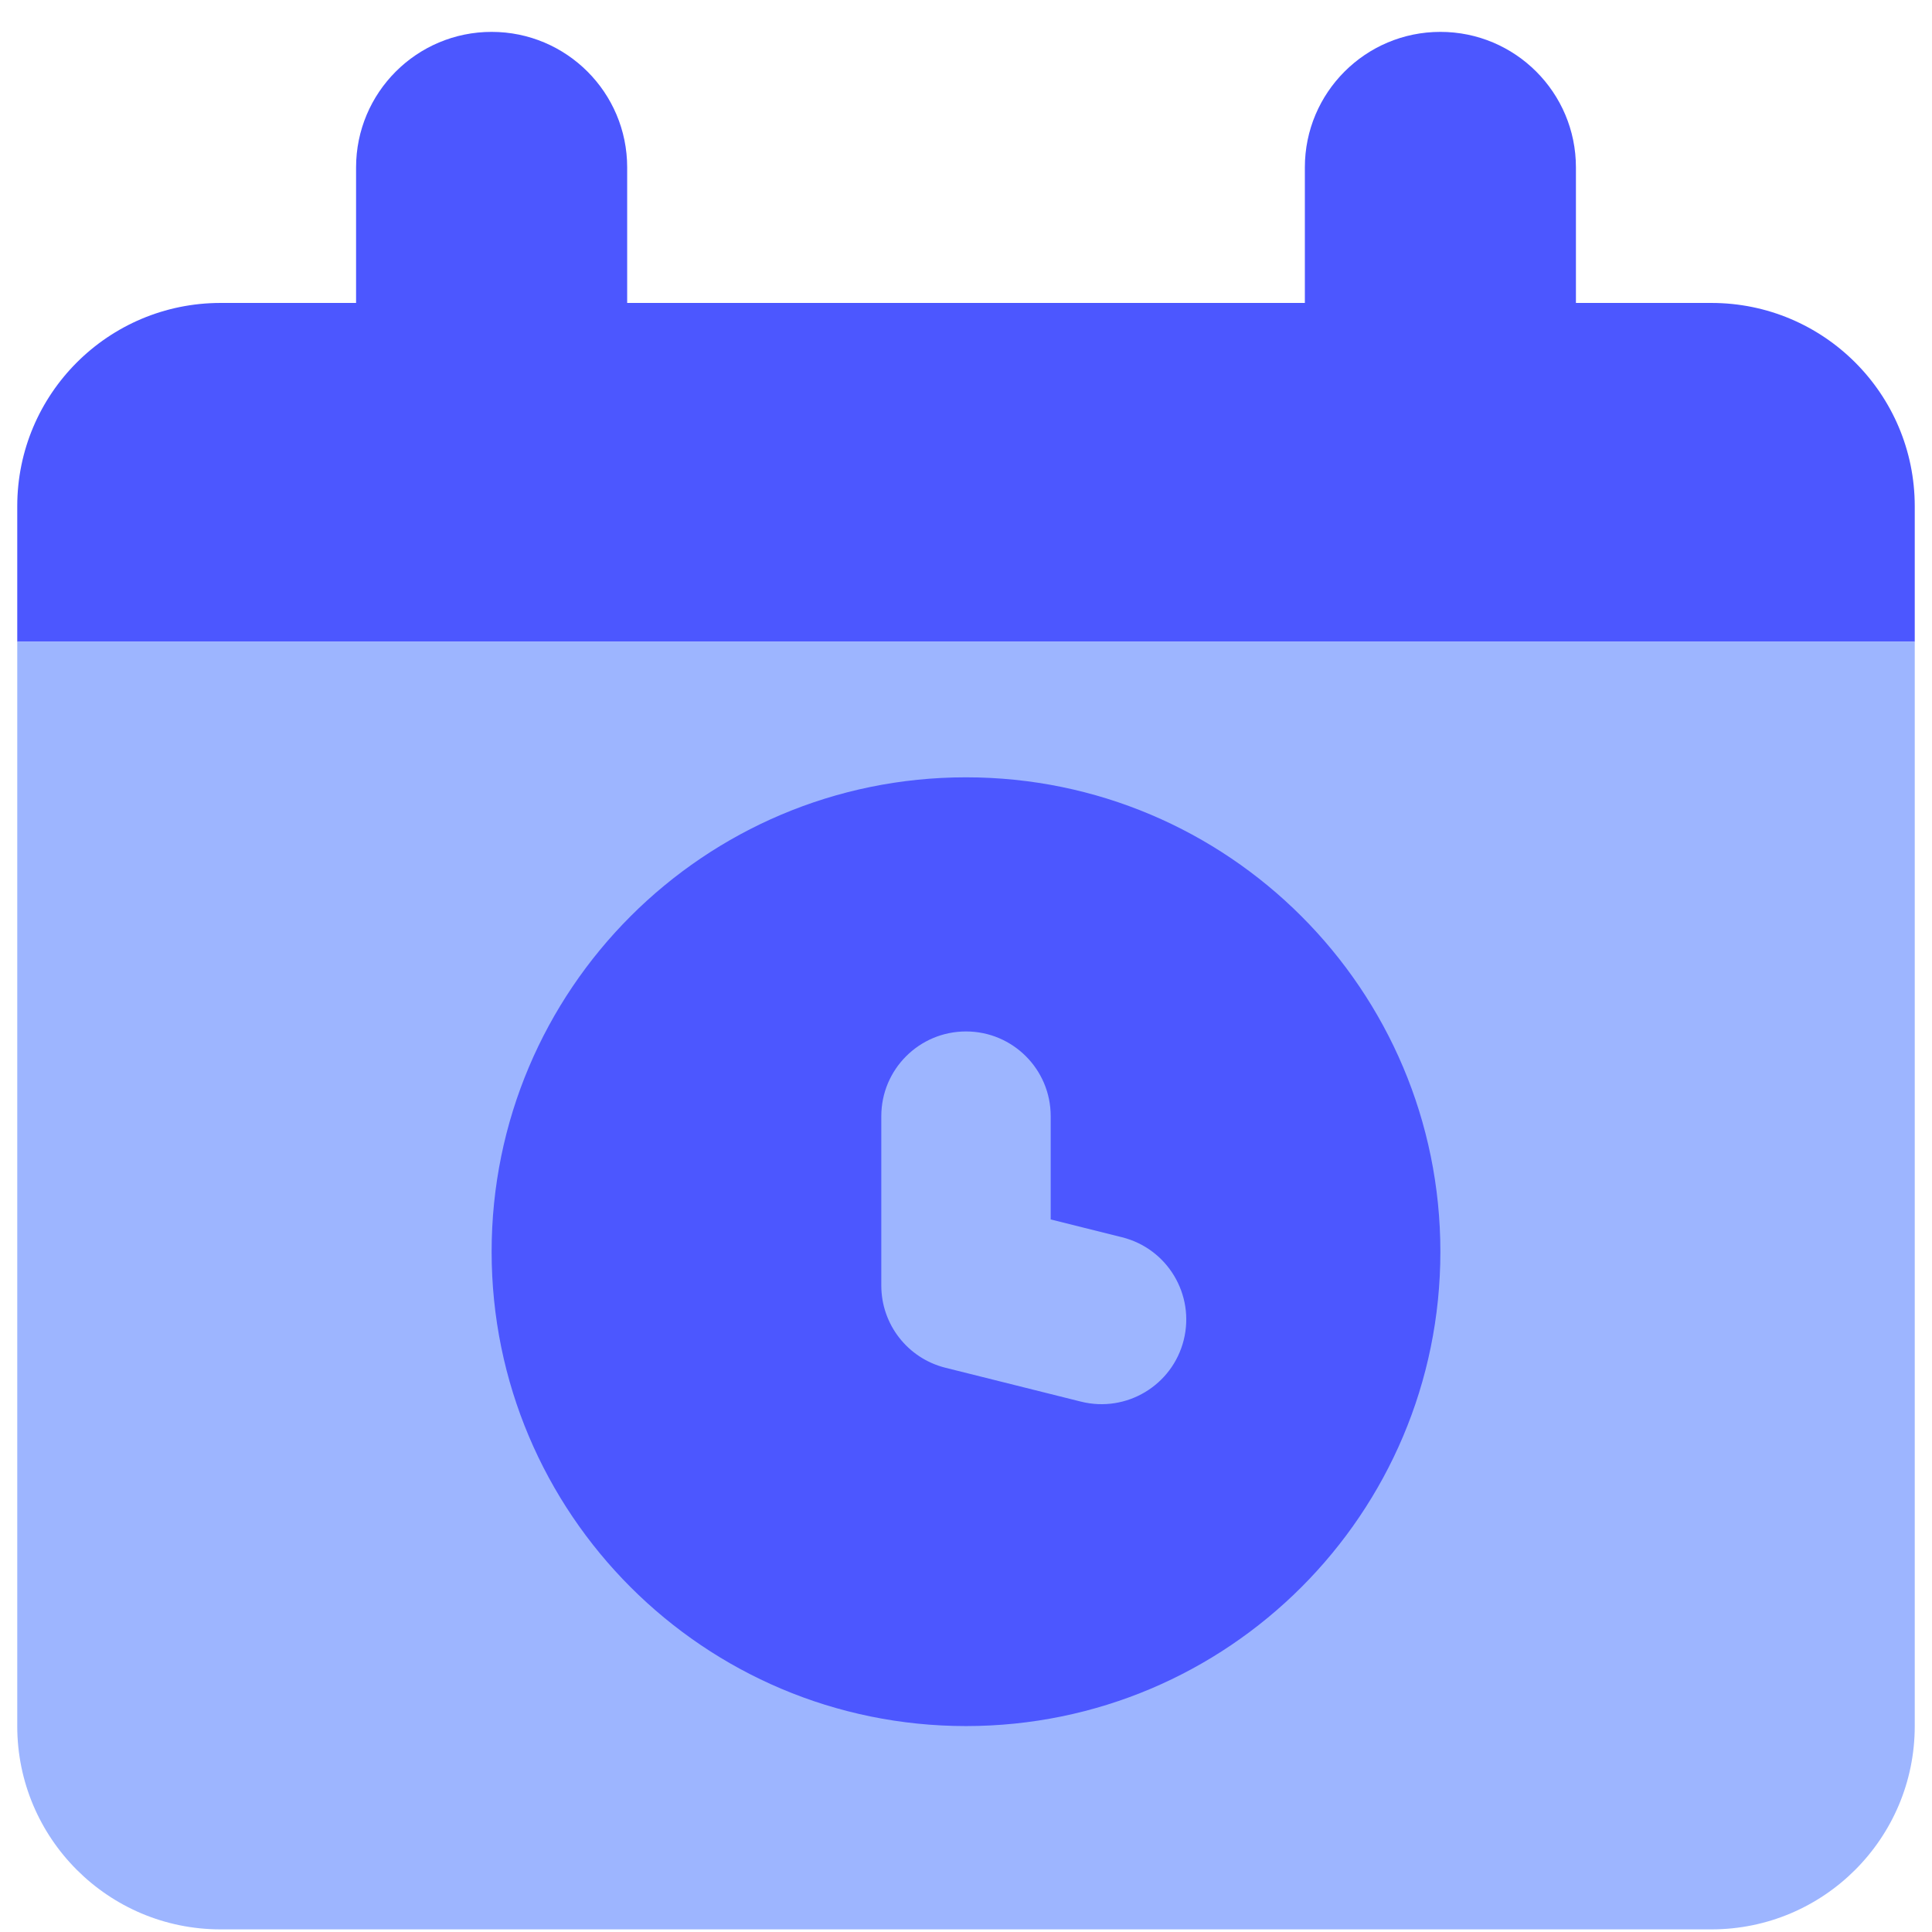 <svg width="56" height="56" viewBox="0 0 56 56" fill="none" xmlns="http://www.w3.org/2000/svg">
<path fill-rule="evenodd" clip-rule="evenodd" d="M14.25 0.924C16.42 0.924 18.179 2.683 18.179 4.852V8.781H37.822V4.852C37.822 2.683 39.581 0.924 41.75 0.924C43.92 0.924 45.679 2.683 45.679 4.852V8.781H49.607C52.862 8.781 55.5 11.419 55.5 14.674V18.602H0.5V14.674C0.5 11.419 3.138 8.781 6.393 8.781H10.321V4.852C10.321 2.683 12.08 0.924 14.25 0.924Z" fill="#4C57FF"/>
<path d="M0.5 18.602H55.5V50.031C55.5 53.285 52.862 55.924 49.607 55.924H6.393C3.138 55.924 0.5 53.285 0.5 50.031V18.602Z" fill="#9DB5FF"/>
<path fill-rule="evenodd" clip-rule="evenodd" d="M41.75 36.281C41.75 43.875 35.594 50.031 28 50.031C20.406 50.031 14.25 43.875 14.25 36.281C14.25 28.687 20.406 22.531 28 22.531C35.594 22.531 41.75 28.687 41.75 36.281ZM30.455 32.352C30.455 30.996 29.356 29.897 28 29.897C26.644 29.897 25.545 30.996 25.545 32.352V37.263C25.545 38.39 26.311 39.372 27.404 39.645L31.333 40.627C32.649 40.956 33.982 40.156 34.311 38.841C34.639 37.525 33.84 36.192 32.524 35.863L30.455 35.346V32.352Z" fill="#4C57FF"/>
</svg>
